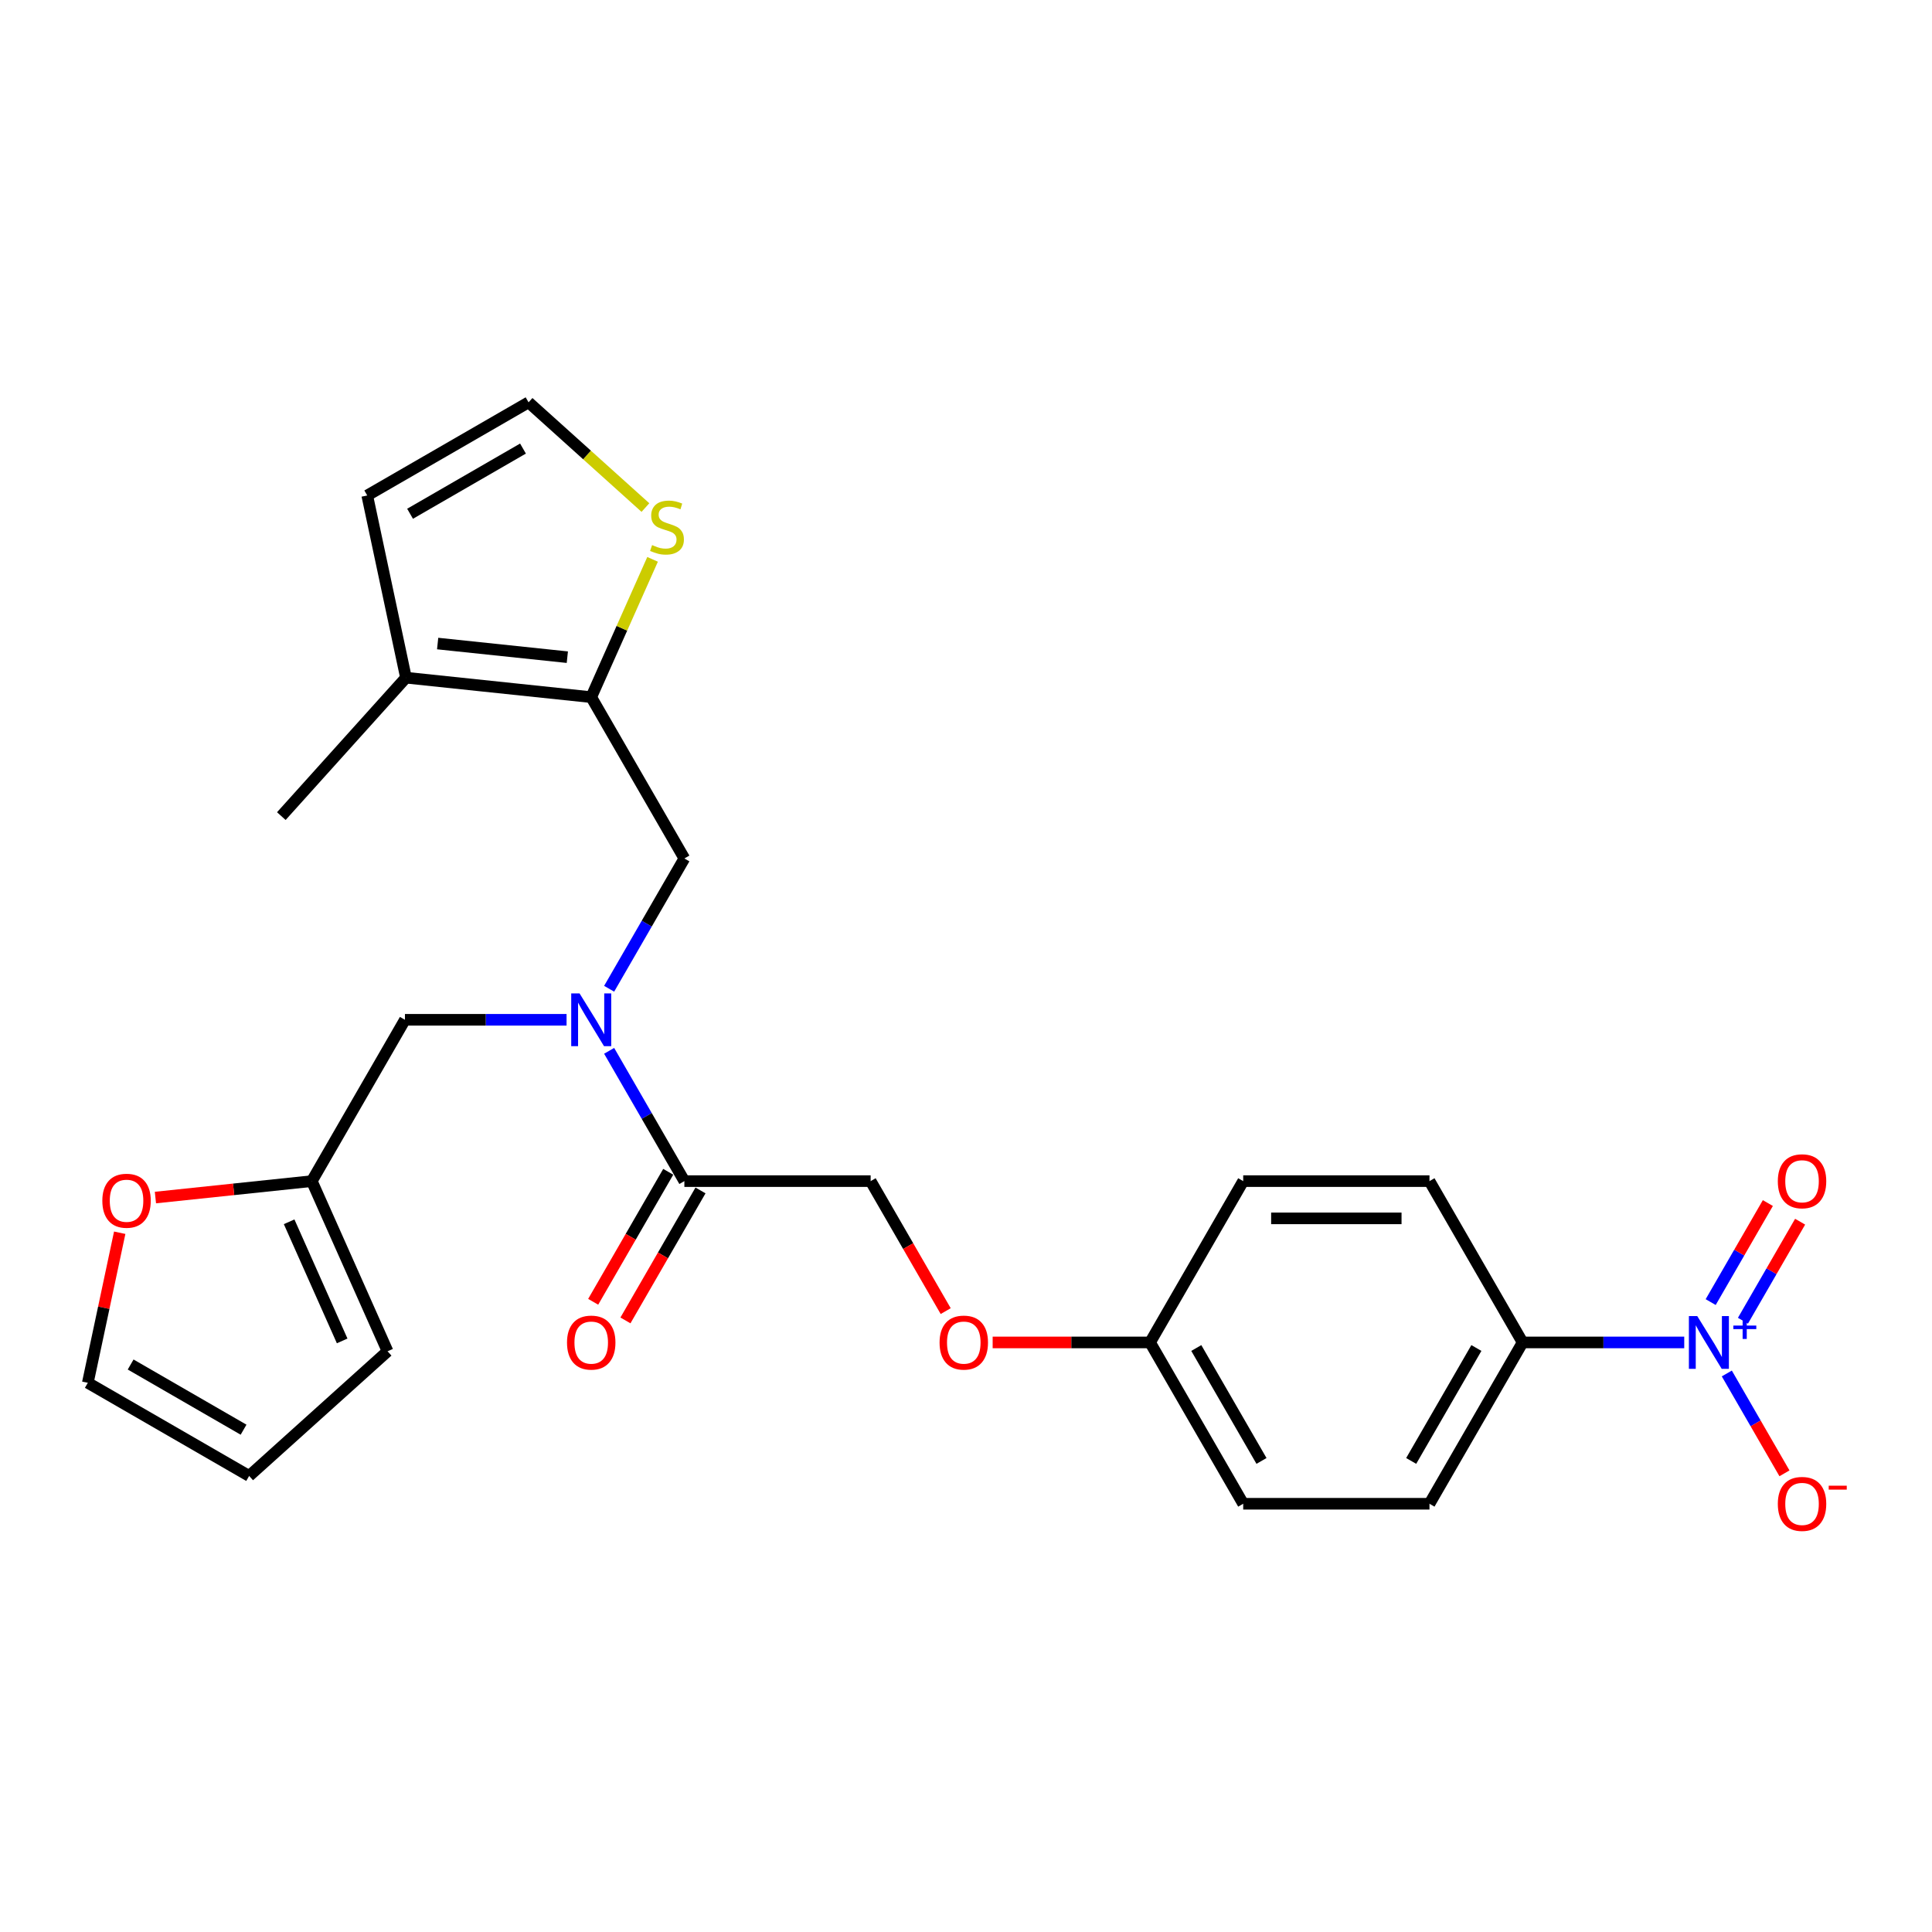<?xml version='1.0' encoding='iso-8859-1'?>
<svg version='1.1' baseProfile='full'
              xmlns='http://www.w3.org/2000/svg'
                      xmlns:rdkit='http://www.rdkit.org/xml'
                      xmlns:xlink='http://www.w3.org/1999/xlink'
                  xml:space='preserve'
width='1000px' height='1000px' viewBox='0 0 1000 1000'>
<!-- END OF HEADER -->
<rect style='opacity:1.0;fill:#FFFFFF;stroke:none' width='1000' height='1000' x='0' y='0'> </rect>
<path class='bond-6' d='M 871.757,694.844 L 829.931,694.844' style='fill:none;fill-rule:evenodd;stroke:#0000FF;stroke-width:6px;stroke-linecap:butt;stroke-linejoin:miter;stroke-opacity:1' />
<path class='bond-6' d='M 829.931,694.844 L 788.105,694.844' style='fill:none;fill-rule:evenodd;stroke:#000000;stroke-width:6px;stroke-linecap:butt;stroke-linejoin:miter;stroke-opacity:1' />
<path class='bond-8' d='M 893.797,710.907 L 908.716,736.749' style='fill:none;fill-rule:evenodd;stroke:#0000FF;stroke-width:6px;stroke-linecap:butt;stroke-linejoin:miter;stroke-opacity:1' />
<path class='bond-8' d='M 908.716,736.749 L 923.636,762.59' style='fill:none;fill-rule:evenodd;stroke:#FF0000;stroke-width:6px;stroke-linecap:butt;stroke-linejoin:miter;stroke-opacity:1' />
<path class='bond-11' d='M 902.147,683.602 L 916.944,657.972' style='fill:none;fill-rule:evenodd;stroke:#0000FF;stroke-width:6px;stroke-linecap:butt;stroke-linejoin:miter;stroke-opacity:1' />
<path class='bond-11' d='M 916.944,657.972 L 931.741,632.343' style='fill:none;fill-rule:evenodd;stroke:#FF0000;stroke-width:6px;stroke-linecap:butt;stroke-linejoin:miter;stroke-opacity:1' />
<path class='bond-11' d='M 885.447,673.96 L 900.244,648.33' style='fill:none;fill-rule:evenodd;stroke:#0000FF;stroke-width:6px;stroke-linecap:butt;stroke-linejoin:miter;stroke-opacity:1' />
<path class='bond-11' d='M 900.244,648.33 L 915.041,622.701' style='fill:none;fill-rule:evenodd;stroke:#FF0000;stroke-width:6px;stroke-linecap:butt;stroke-linejoin:miter;stroke-opacity:1' />
<path class='bond-0' d='M 306.017,360.843 L 354.226,444.343' style='fill:none;fill-rule:evenodd;stroke:#000000;stroke-width:6px;stroke-linecap:butt;stroke-linejoin:miter;stroke-opacity:1' />
<path class='bond-4' d='M 306.017,360.843 L 210.127,350.765' style='fill:none;fill-rule:evenodd;stroke:#000000;stroke-width:6px;stroke-linecap:butt;stroke-linejoin:miter;stroke-opacity:1' />
<path class='bond-4' d='M 293.649,340.154 L 226.526,333.099' style='fill:none;fill-rule:evenodd;stroke:#000000;stroke-width:6px;stroke-linecap:butt;stroke-linejoin:miter;stroke-opacity:1' />
<path class='bond-5' d='M 306.017,360.843 L 321.895,325.181' style='fill:none;fill-rule:evenodd;stroke:#000000;stroke-width:6px;stroke-linecap:butt;stroke-linejoin:miter;stroke-opacity:1' />
<path class='bond-5' d='M 321.895,325.181 L 337.773,289.519' style='fill:none;fill-rule:evenodd;stroke:#CCCC00;stroke-width:6px;stroke-linecap:butt;stroke-linejoin:miter;stroke-opacity:1' />
<path class='bond-1' d='M 315.291,543.907 L 334.758,577.625' style='fill:none;fill-rule:evenodd;stroke:#0000FF;stroke-width:6px;stroke-linecap:butt;stroke-linejoin:miter;stroke-opacity:1' />
<path class='bond-1' d='M 334.758,577.625 L 354.226,611.344' style='fill:none;fill-rule:evenodd;stroke:#000000;stroke-width:6px;stroke-linecap:butt;stroke-linejoin:miter;stroke-opacity:1' />
<path class='bond-3' d='M 315.291,511.78 L 334.758,478.062' style='fill:none;fill-rule:evenodd;stroke:#0000FF;stroke-width:6px;stroke-linecap:butt;stroke-linejoin:miter;stroke-opacity:1' />
<path class='bond-3' d='M 334.758,478.062 L 354.226,444.343' style='fill:none;fill-rule:evenodd;stroke:#000000;stroke-width:6px;stroke-linecap:butt;stroke-linejoin:miter;stroke-opacity:1' />
<path class='bond-10' d='M 293.251,527.844 L 251.425,527.844' style='fill:none;fill-rule:evenodd;stroke:#0000FF;stroke-width:6px;stroke-linecap:butt;stroke-linejoin:miter;stroke-opacity:1' />
<path class='bond-10' d='M 251.425,527.844 L 209.599,527.844' style='fill:none;fill-rule:evenodd;stroke:#000000;stroke-width:6px;stroke-linecap:butt;stroke-linejoin:miter;stroke-opacity:1' />
<path class='bond-2' d='M 354.226,611.344 L 450.643,611.344' style='fill:none;fill-rule:evenodd;stroke:#000000;stroke-width:6px;stroke-linecap:butt;stroke-linejoin:miter;stroke-opacity:1' />
<path class='bond-15' d='M 345.876,606.523 L 326.453,640.164' style='fill:none;fill-rule:evenodd;stroke:#000000;stroke-width:6px;stroke-linecap:butt;stroke-linejoin:miter;stroke-opacity:1' />
<path class='bond-15' d='M 326.453,640.164 L 307.03,673.806' style='fill:none;fill-rule:evenodd;stroke:#FF0000;stroke-width:6px;stroke-linecap:butt;stroke-linejoin:miter;stroke-opacity:1' />
<path class='bond-15' d='M 362.576,616.165 L 343.153,649.806' style='fill:none;fill-rule:evenodd;stroke:#000000;stroke-width:6px;stroke-linecap:butt;stroke-linejoin:miter;stroke-opacity:1' />
<path class='bond-15' d='M 343.153,649.806 L 323.73,683.447' style='fill:none;fill-rule:evenodd;stroke:#FF0000;stroke-width:6px;stroke-linecap:butt;stroke-linejoin:miter;stroke-opacity:1' />
<path class='bond-13' d='M 210.127,350.765 L 190.081,256.454' style='fill:none;fill-rule:evenodd;stroke:#000000;stroke-width:6px;stroke-linecap:butt;stroke-linejoin:miter;stroke-opacity:1' />
<path class='bond-25' d='M 210.127,350.765 L 145.611,422.417' style='fill:none;fill-rule:evenodd;stroke:#000000;stroke-width:6px;stroke-linecap:butt;stroke-linejoin:miter;stroke-opacity:1' />
<path class='bond-9' d='M 334.068,262.708 L 303.825,235.477' style='fill:none;fill-rule:evenodd;stroke:#CCCC00;stroke-width:6px;stroke-linecap:butt;stroke-linejoin:miter;stroke-opacity:1' />
<path class='bond-9' d='M 303.825,235.477 L 273.581,208.245' style='fill:none;fill-rule:evenodd;stroke:#000000;stroke-width:6px;stroke-linecap:butt;stroke-linejoin:miter;stroke-opacity:1' />
<path class='bond-19' d='M 788.105,694.844 L 739.896,778.344' style='fill:none;fill-rule:evenodd;stroke:#000000;stroke-width:6px;stroke-linecap:butt;stroke-linejoin:miter;stroke-opacity:1' />
<path class='bond-19' d='M 764.174,697.727 L 730.428,756.177' style='fill:none;fill-rule:evenodd;stroke:#000000;stroke-width:6px;stroke-linecap:butt;stroke-linejoin:miter;stroke-opacity:1' />
<path class='bond-20' d='M 788.105,694.844 L 739.896,611.344' style='fill:none;fill-rule:evenodd;stroke:#000000;stroke-width:6px;stroke-linecap:butt;stroke-linejoin:miter;stroke-opacity:1' />
<path class='bond-7' d='M 161.39,611.344 L 209.599,527.844' style='fill:none;fill-rule:evenodd;stroke:#000000;stroke-width:6px;stroke-linecap:butt;stroke-linejoin:miter;stroke-opacity:1' />
<path class='bond-12' d='M 161.39,611.344 L 120.918,615.598' style='fill:none;fill-rule:evenodd;stroke:#000000;stroke-width:6px;stroke-linecap:butt;stroke-linejoin:miter;stroke-opacity:1' />
<path class='bond-12' d='M 120.918,615.598 L 80.446,619.851' style='fill:none;fill-rule:evenodd;stroke:#FF0000;stroke-width:6px;stroke-linecap:butt;stroke-linejoin:miter;stroke-opacity:1' />
<path class='bond-16' d='M 161.39,611.344 L 200.607,699.426' style='fill:none;fill-rule:evenodd;stroke:#000000;stroke-width:6px;stroke-linecap:butt;stroke-linejoin:miter;stroke-opacity:1' />
<path class='bond-16' d='M 149.656,632.399 L 177.108,694.057' style='fill:none;fill-rule:evenodd;stroke:#000000;stroke-width:6px;stroke-linecap:butt;stroke-linejoin:miter;stroke-opacity:1' />
<path class='bond-28' d='M 273.581,208.245 L 190.081,256.454' style='fill:none;fill-rule:evenodd;stroke:#000000;stroke-width:6px;stroke-linecap:butt;stroke-linejoin:miter;stroke-opacity:1' />
<path class='bond-28' d='M 270.698,232.177 L 212.248,265.923' style='fill:none;fill-rule:evenodd;stroke:#000000;stroke-width:6px;stroke-linecap:butt;stroke-linejoin:miter;stroke-opacity:1' />
<path class='bond-17' d='M 61.964,638.064 L 53.709,676.898' style='fill:none;fill-rule:evenodd;stroke:#FF0000;stroke-width:6px;stroke-linecap:butt;stroke-linejoin:miter;stroke-opacity:1' />
<path class='bond-17' d='M 53.709,676.898 L 45.455,715.733' style='fill:none;fill-rule:evenodd;stroke:#000000;stroke-width:6px;stroke-linecap:butt;stroke-linejoin:miter;stroke-opacity:1' />
<path class='bond-14' d='M 450.643,611.344 L 470.066,644.985' style='fill:none;fill-rule:evenodd;stroke:#000000;stroke-width:6px;stroke-linecap:butt;stroke-linejoin:miter;stroke-opacity:1' />
<path class='bond-14' d='M 470.066,644.985 L 489.489,678.626' style='fill:none;fill-rule:evenodd;stroke:#FF0000;stroke-width:6px;stroke-linecap:butt;stroke-linejoin:miter;stroke-opacity:1' />
<path class='bond-18' d='M 200.607,699.426 L 128.955,763.942' style='fill:none;fill-rule:evenodd;stroke:#000000;stroke-width:6px;stroke-linecap:butt;stroke-linejoin:miter;stroke-opacity:1' />
<path class='bond-27' d='M 45.455,715.733 L 128.955,763.942' style='fill:none;fill-rule:evenodd;stroke:#000000;stroke-width:6px;stroke-linecap:butt;stroke-linejoin:miter;stroke-opacity:1' />
<path class='bond-27' d='M 67.621,706.264 L 126.071,740.01' style='fill:none;fill-rule:evenodd;stroke:#000000;stroke-width:6px;stroke-linecap:butt;stroke-linejoin:miter;stroke-opacity:1' />
<path class='bond-23' d='M 739.896,778.344 L 643.479,778.344' style='fill:none;fill-rule:evenodd;stroke:#000000;stroke-width:6px;stroke-linecap:butt;stroke-linejoin:miter;stroke-opacity:1' />
<path class='bond-24' d='M 739.896,611.344 L 643.479,611.344' style='fill:none;fill-rule:evenodd;stroke:#000000;stroke-width:6px;stroke-linecap:butt;stroke-linejoin:miter;stroke-opacity:1' />
<path class='bond-24' d='M 725.434,630.627 L 657.941,630.627' style='fill:none;fill-rule:evenodd;stroke:#000000;stroke-width:6px;stroke-linecap:butt;stroke-linejoin:miter;stroke-opacity:1' />
<path class='bond-21' d='M 513.797,694.844 L 554.533,694.844' style='fill:none;fill-rule:evenodd;stroke:#FF0000;stroke-width:6px;stroke-linecap:butt;stroke-linejoin:miter;stroke-opacity:1' />
<path class='bond-21' d='M 554.533,694.844 L 595.27,694.844' style='fill:none;fill-rule:evenodd;stroke:#000000;stroke-width:6px;stroke-linecap:butt;stroke-linejoin:miter;stroke-opacity:1' />
<path class='bond-22' d='M 595.27,694.844 L 643.479,611.344' style='fill:none;fill-rule:evenodd;stroke:#000000;stroke-width:6px;stroke-linecap:butt;stroke-linejoin:miter;stroke-opacity:1' />
<path class='bond-26' d='M 595.27,694.844 L 643.479,778.344' style='fill:none;fill-rule:evenodd;stroke:#000000;stroke-width:6px;stroke-linecap:butt;stroke-linejoin:miter;stroke-opacity:1' />
<path class='bond-26' d='M 619.201,697.727 L 652.947,756.177' style='fill:none;fill-rule:evenodd;stroke:#000000;stroke-width:6px;stroke-linecap:butt;stroke-linejoin:miter;stroke-opacity:1' />
<path  class='atom-0' d='M 878.487 681.191
L 887.435 695.654
Q 888.322 697.081, 889.749 699.665
Q 891.176 702.249, 891.253 702.403
L 891.253 681.191
L 894.878 681.191
L 894.878 708.497
L 891.137 708.497
L 881.534 692.684
Q 880.415 690.833, 879.22 688.712
Q 878.063 686.59, 877.716 685.935
L 877.716 708.497
L 874.167 708.497
L 874.167 681.191
L 878.487 681.191
' fill='#0000FF'/>
<path  class='atom-0' d='M 897.169 686.113
L 901.98 686.113
L 901.98 681.048
L 904.118 681.048
L 904.118 686.113
L 909.056 686.113
L 909.056 687.946
L 904.118 687.946
L 904.118 693.037
L 901.98 693.037
L 901.98 687.946
L 897.169 687.946
L 897.169 686.113
' fill='#0000FF'/>
<path  class='atom-2' d='M 299.981 514.191
L 308.929 528.653
Q 309.816 530.08, 311.243 532.664
Q 312.67 535.248, 312.747 535.403
L 312.747 514.191
L 316.372 514.191
L 316.372 541.496
L 312.631 541.496
L 303.028 525.684
Q 301.909 523.833, 300.714 521.711
Q 299.557 519.59, 299.21 518.935
L 299.21 541.496
L 295.662 541.496
L 295.662 514.191
L 299.981 514.191
' fill='#0000FF'/>
<path  class='atom-6' d='M 337.52 282.133
Q 337.829 282.249, 339.101 282.789
Q 340.374 283.329, 341.762 283.676
Q 343.189 283.984, 344.578 283.984
Q 347.162 283.984, 348.666 282.75
Q 350.17 281.478, 350.17 279.279
Q 350.17 277.775, 349.399 276.85
Q 348.666 275.924, 347.509 275.423
Q 346.352 274.921, 344.424 274.343
Q 341.994 273.61, 340.528 272.916
Q 339.101 272.221, 338.06 270.756
Q 337.057 269.29, 337.057 266.822
Q 337.057 263.39, 339.371 261.268
Q 341.724 259.147, 346.352 259.147
Q 349.514 259.147, 353.101 260.651
L 352.214 263.621
Q 348.936 262.271, 346.468 262.271
Q 343.806 262.271, 342.341 263.39
Q 340.875 264.469, 340.914 266.359
Q 340.914 267.825, 341.647 268.712
Q 342.418 269.599, 343.498 270.1
Q 344.616 270.602, 346.468 271.18
Q 348.936 271.951, 350.401 272.723
Q 351.867 273.494, 352.908 275.075
Q 353.988 276.618, 353.988 279.279
Q 353.988 283.059, 351.443 285.103
Q 348.936 287.108, 344.732 287.108
Q 342.302 287.108, 340.451 286.568
Q 338.638 286.067, 336.479 285.18
L 337.52 282.133
' fill='#CCCC00'/>
<path  class='atom-9' d='M 920.197 778.421
Q 920.197 771.865, 923.437 768.201
Q 926.677 764.537, 932.732 764.537
Q 938.787 764.537, 942.026 768.201
Q 945.266 771.865, 945.266 778.421
Q 945.266 785.055, 941.988 788.834
Q 938.709 792.575, 932.732 792.575
Q 926.715 792.575, 923.437 788.834
Q 920.197 785.093, 920.197 778.421
M 932.732 789.49
Q 936.897 789.49, 939.134 786.713
Q 941.409 783.898, 941.409 778.421
Q 941.409 773.06, 939.134 770.361
Q 936.897 767.622, 932.732 767.622
Q 928.566 767.622, 926.291 770.322
Q 924.054 773.022, 924.054 778.421
Q 924.054 783.936, 926.291 786.713
Q 928.566 789.49, 932.732 789.49
' fill='#FF0000'/>
<path  class='atom-9' d='M 946.539 768.994
L 955.88 768.994
L 955.88 771.03
L 946.539 771.03
L 946.539 768.994
' fill='#FF0000'/>
<path  class='atom-12' d='M 920.197 611.421
Q 920.197 604.864, 923.437 601.201
Q 926.677 597.537, 932.732 597.537
Q 938.787 597.537, 942.026 601.201
Q 945.266 604.864, 945.266 611.421
Q 945.266 618.054, 941.988 621.834
Q 938.709 625.575, 932.732 625.575
Q 926.715 625.575, 923.437 621.834
Q 920.197 618.093, 920.197 611.421
M 932.732 622.49
Q 936.897 622.49, 939.134 619.713
Q 941.409 616.897, 941.409 611.421
Q 941.409 606.06, 939.134 603.36
Q 936.897 600.622, 932.732 600.622
Q 928.566 600.622, 926.291 603.322
Q 924.054 606.021, 924.054 611.421
Q 924.054 616.936, 926.291 619.713
Q 928.566 622.49, 932.732 622.49
' fill='#FF0000'/>
<path  class='atom-13' d='M 52.967 621.499
Q 52.967 614.943, 56.206 611.279
Q 59.446 607.615, 65.501 607.615
Q 71.556 607.615, 74.796 611.279
Q 78.035 614.943, 78.035 621.499
Q 78.035 628.133, 74.757 631.912
Q 71.479 635.653, 65.501 635.653
Q 59.484 635.653, 56.206 631.912
Q 52.967 628.171, 52.967 621.499
M 65.501 632.568
Q 69.666 632.568, 71.903 629.791
Q 74.178 626.976, 74.178 621.499
Q 74.178 616.138, 71.903 613.439
Q 69.666 610.7, 65.501 610.7
Q 61.336 610.7, 59.06 613.4
Q 56.823 616.1, 56.823 621.499
Q 56.823 627.014, 59.06 629.791
Q 61.336 632.568, 65.501 632.568
' fill='#FF0000'/>
<path  class='atom-16' d='M 293.483 694.921
Q 293.483 688.365, 296.722 684.701
Q 299.962 681.037, 306.017 681.037
Q 312.072 681.037, 315.311 684.701
Q 318.551 688.365, 318.551 694.921
Q 318.551 701.555, 315.273 705.334
Q 311.995 709.075, 306.017 709.075
Q 300 709.075, 296.722 705.334
Q 293.483 701.593, 293.483 694.921
M 306.017 705.99
Q 310.182 705.99, 312.419 703.213
Q 314.694 700.397, 314.694 694.921
Q 314.694 689.56, 312.419 686.86
Q 310.182 684.122, 306.017 684.122
Q 301.852 684.122, 299.576 686.822
Q 297.339 689.522, 297.339 694.921
Q 297.339 700.436, 299.576 703.213
Q 301.852 705.99, 306.017 705.99
' fill='#FF0000'/>
<path  class='atom-22' d='M 486.318 694.921
Q 486.318 688.365, 489.557 684.701
Q 492.797 681.037, 498.852 681.037
Q 504.907 681.037, 508.147 684.701
Q 511.386 688.365, 511.386 694.921
Q 511.386 701.555, 508.108 705.334
Q 504.83 709.075, 498.852 709.075
Q 492.836 709.075, 489.557 705.334
Q 486.318 701.593, 486.318 694.921
M 498.852 705.99
Q 503.017 705.99, 505.254 703.213
Q 507.53 700.397, 507.53 694.921
Q 507.53 689.56, 505.254 686.86
Q 503.017 684.122, 498.852 684.122
Q 494.687 684.122, 492.411 686.822
Q 490.175 689.522, 490.175 694.921
Q 490.175 700.436, 492.411 703.213
Q 494.687 705.99, 498.852 705.99
' fill='#FF0000'/>
</svg>
